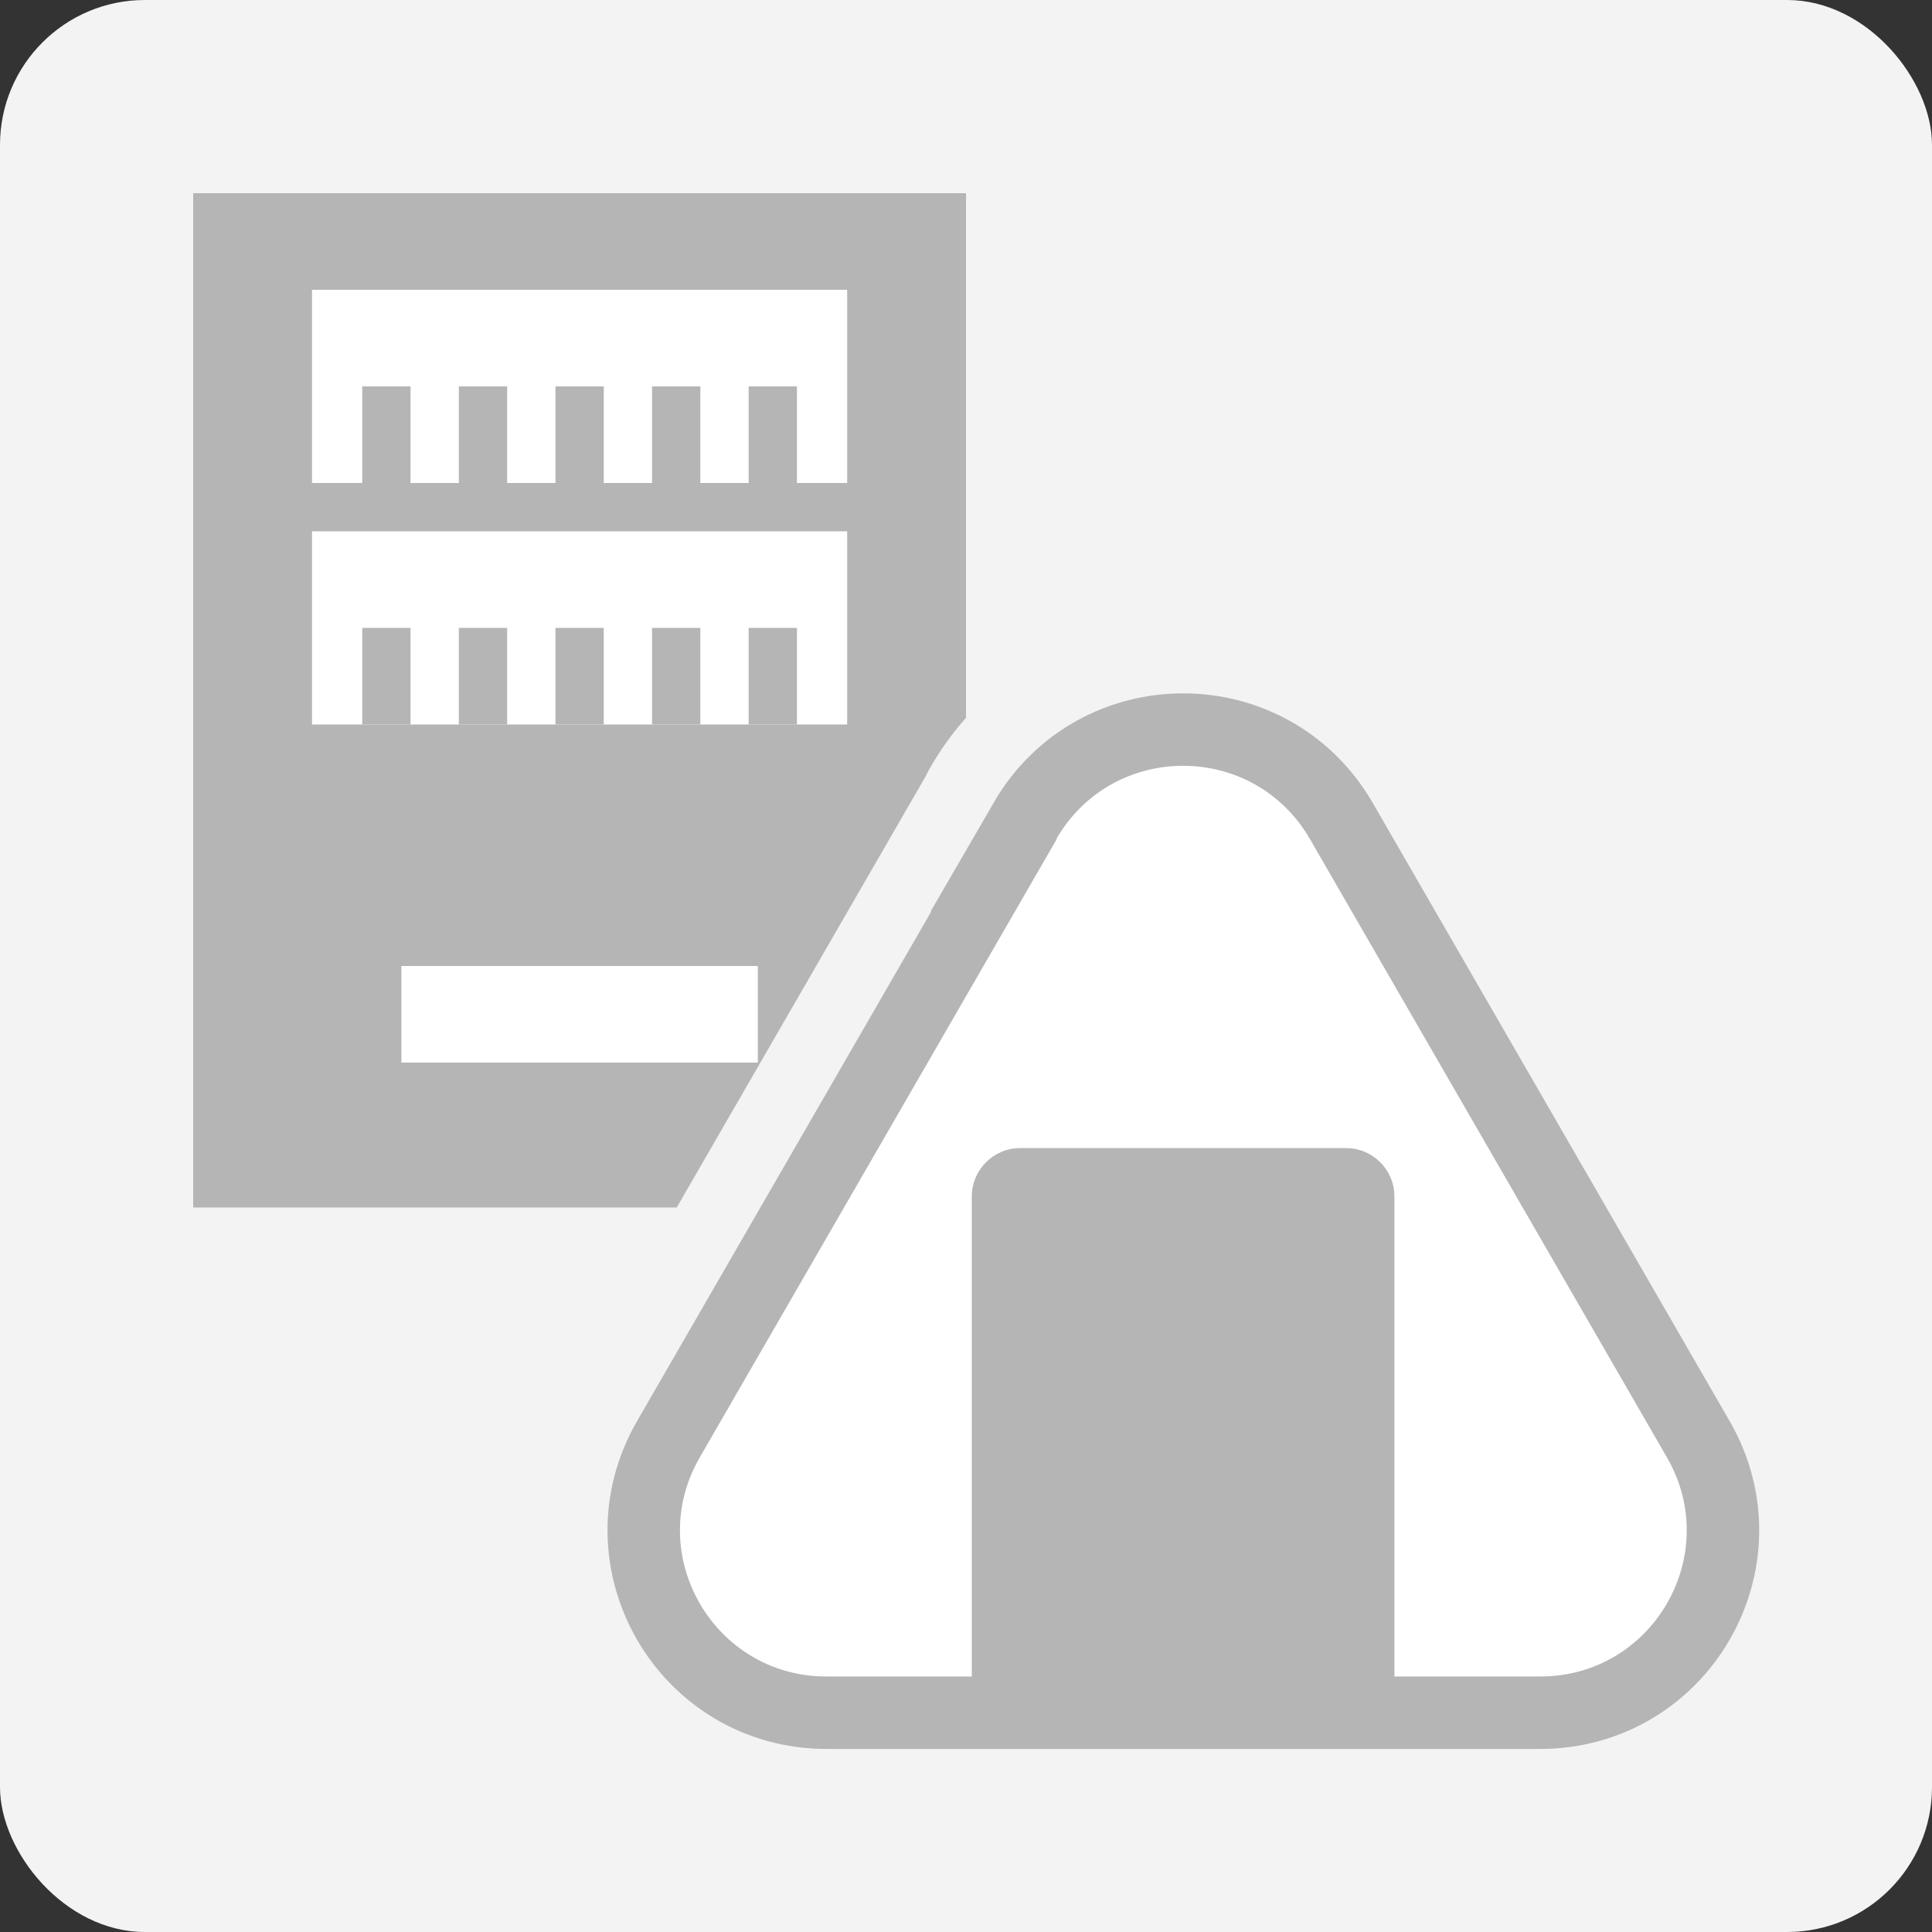 <?xml version="1.0" encoding="utf-8"?>
<svg xmlns="http://www.w3.org/2000/svg" viewBox="0 0 40 40">
  <rect x="0" y="0" width="40" height="40" fill="#333333" stroke="none"/>
  <defs>
    <style>
      .cls-1 {
        fill: #b5b5b5;
      }

      .cls-2 {
        stroke: #b5b5b5;
        stroke-miterlimit: 10;
        stroke-width: 3px;
      }

      .cls-2, .cls-3 {
        fill: none;
      }

      .cls-3 {
        stroke: #f3f3f3;
        stroke-linecap: round;
        stroke-linejoin: round;
        stroke-width: 6px;
      }

      .cls-4 {
        fill: #fff;
      }

      .cls-5 {
        fill: #f3f3f3;
      }
    </style>
  </defs>
  <g id="_レイヤー_1" data-name="レイヤー 1">
    <rect class="cls-5" width="40" height="40" rx="3" ry="3"/>
  </g>
  <g id="_レイヤー_2" data-name="レイヤー 2">
    <g>
      <rect class="cls-1" x="4" y="4" width="16" height="21"/>
      <rect class="cls-4" x="8.31" y="20" width="7.38" height="2"/>
      <rect class="cls-4" x="6.46" y="6" width="11.08" height="4"/>
      <g>
        <rect class="cls-1" x="7.5" y="8" width="1" height="2"/>
        <rect class="cls-1" x="9.5" y="8" width="1" height="2"/>
        <rect class="cls-1" x="11.5" y="8" width="1" height="2"/>
        <rect class="cls-1" x="13.5" y="8" width="1" height="2"/>
        <rect class="cls-1" x="15.5" y="8" width="1" height="2"/>
      </g>
      <rect class="cls-4" x="6.46" y="11" width="11.08" height="4"/>
      <g>
        <rect class="cls-1" x="7.5" y="13" width="1" height="2"/>
        <rect class="cls-1" x="9.5" y="13" width="1" height="2"/>
        <rect class="cls-1" x="11.5" y="13" width="1" height="2"/>
        <rect class="cls-1" x="13.5" y="13" width="1" height="2"/>
        <rect class="cls-1" x="15.5" y="13" width="1" height="2"/>
      </g>
    </g>
    <g>
      <path class="cls-3" d="M21.88,17.37l-7.39,12.8c-1.17,2.02.29,4.54,2.62,4.54h14.78c2.33,0,3.79-2.52,2.62-4.54l-7.39-12.8c-1.17-2.02-4.08-2.02-5.25,0Z"/>
      <path class="cls-2" d="M21.88,17.37l-7.39,12.8c-1.17,2.02.29,4.54,2.62,4.54h14.78c2.33,0,3.79-2.52,2.62-4.54l-7.39-12.8c-1.17-2.02-4.08-2.02-5.25,0Z"/>
      <path class="cls-4" d="M21.88,17.37l-7.39,12.8c-1.17,2.02.29,4.54,2.62,4.54h14.78c2.33,0,3.79-2.52,2.62-4.54l-7.39-12.8c-1.17-2.02-4.08-2.02-5.25,0Z"/>
    </g>
    <path class="cls-1" d="M21.12,23.77h6.75c.55,0,1,.45,1,1v11.04h-8.75v-11.04c0-.55.45-1,1-1Z"/>
  </g>
</svg>